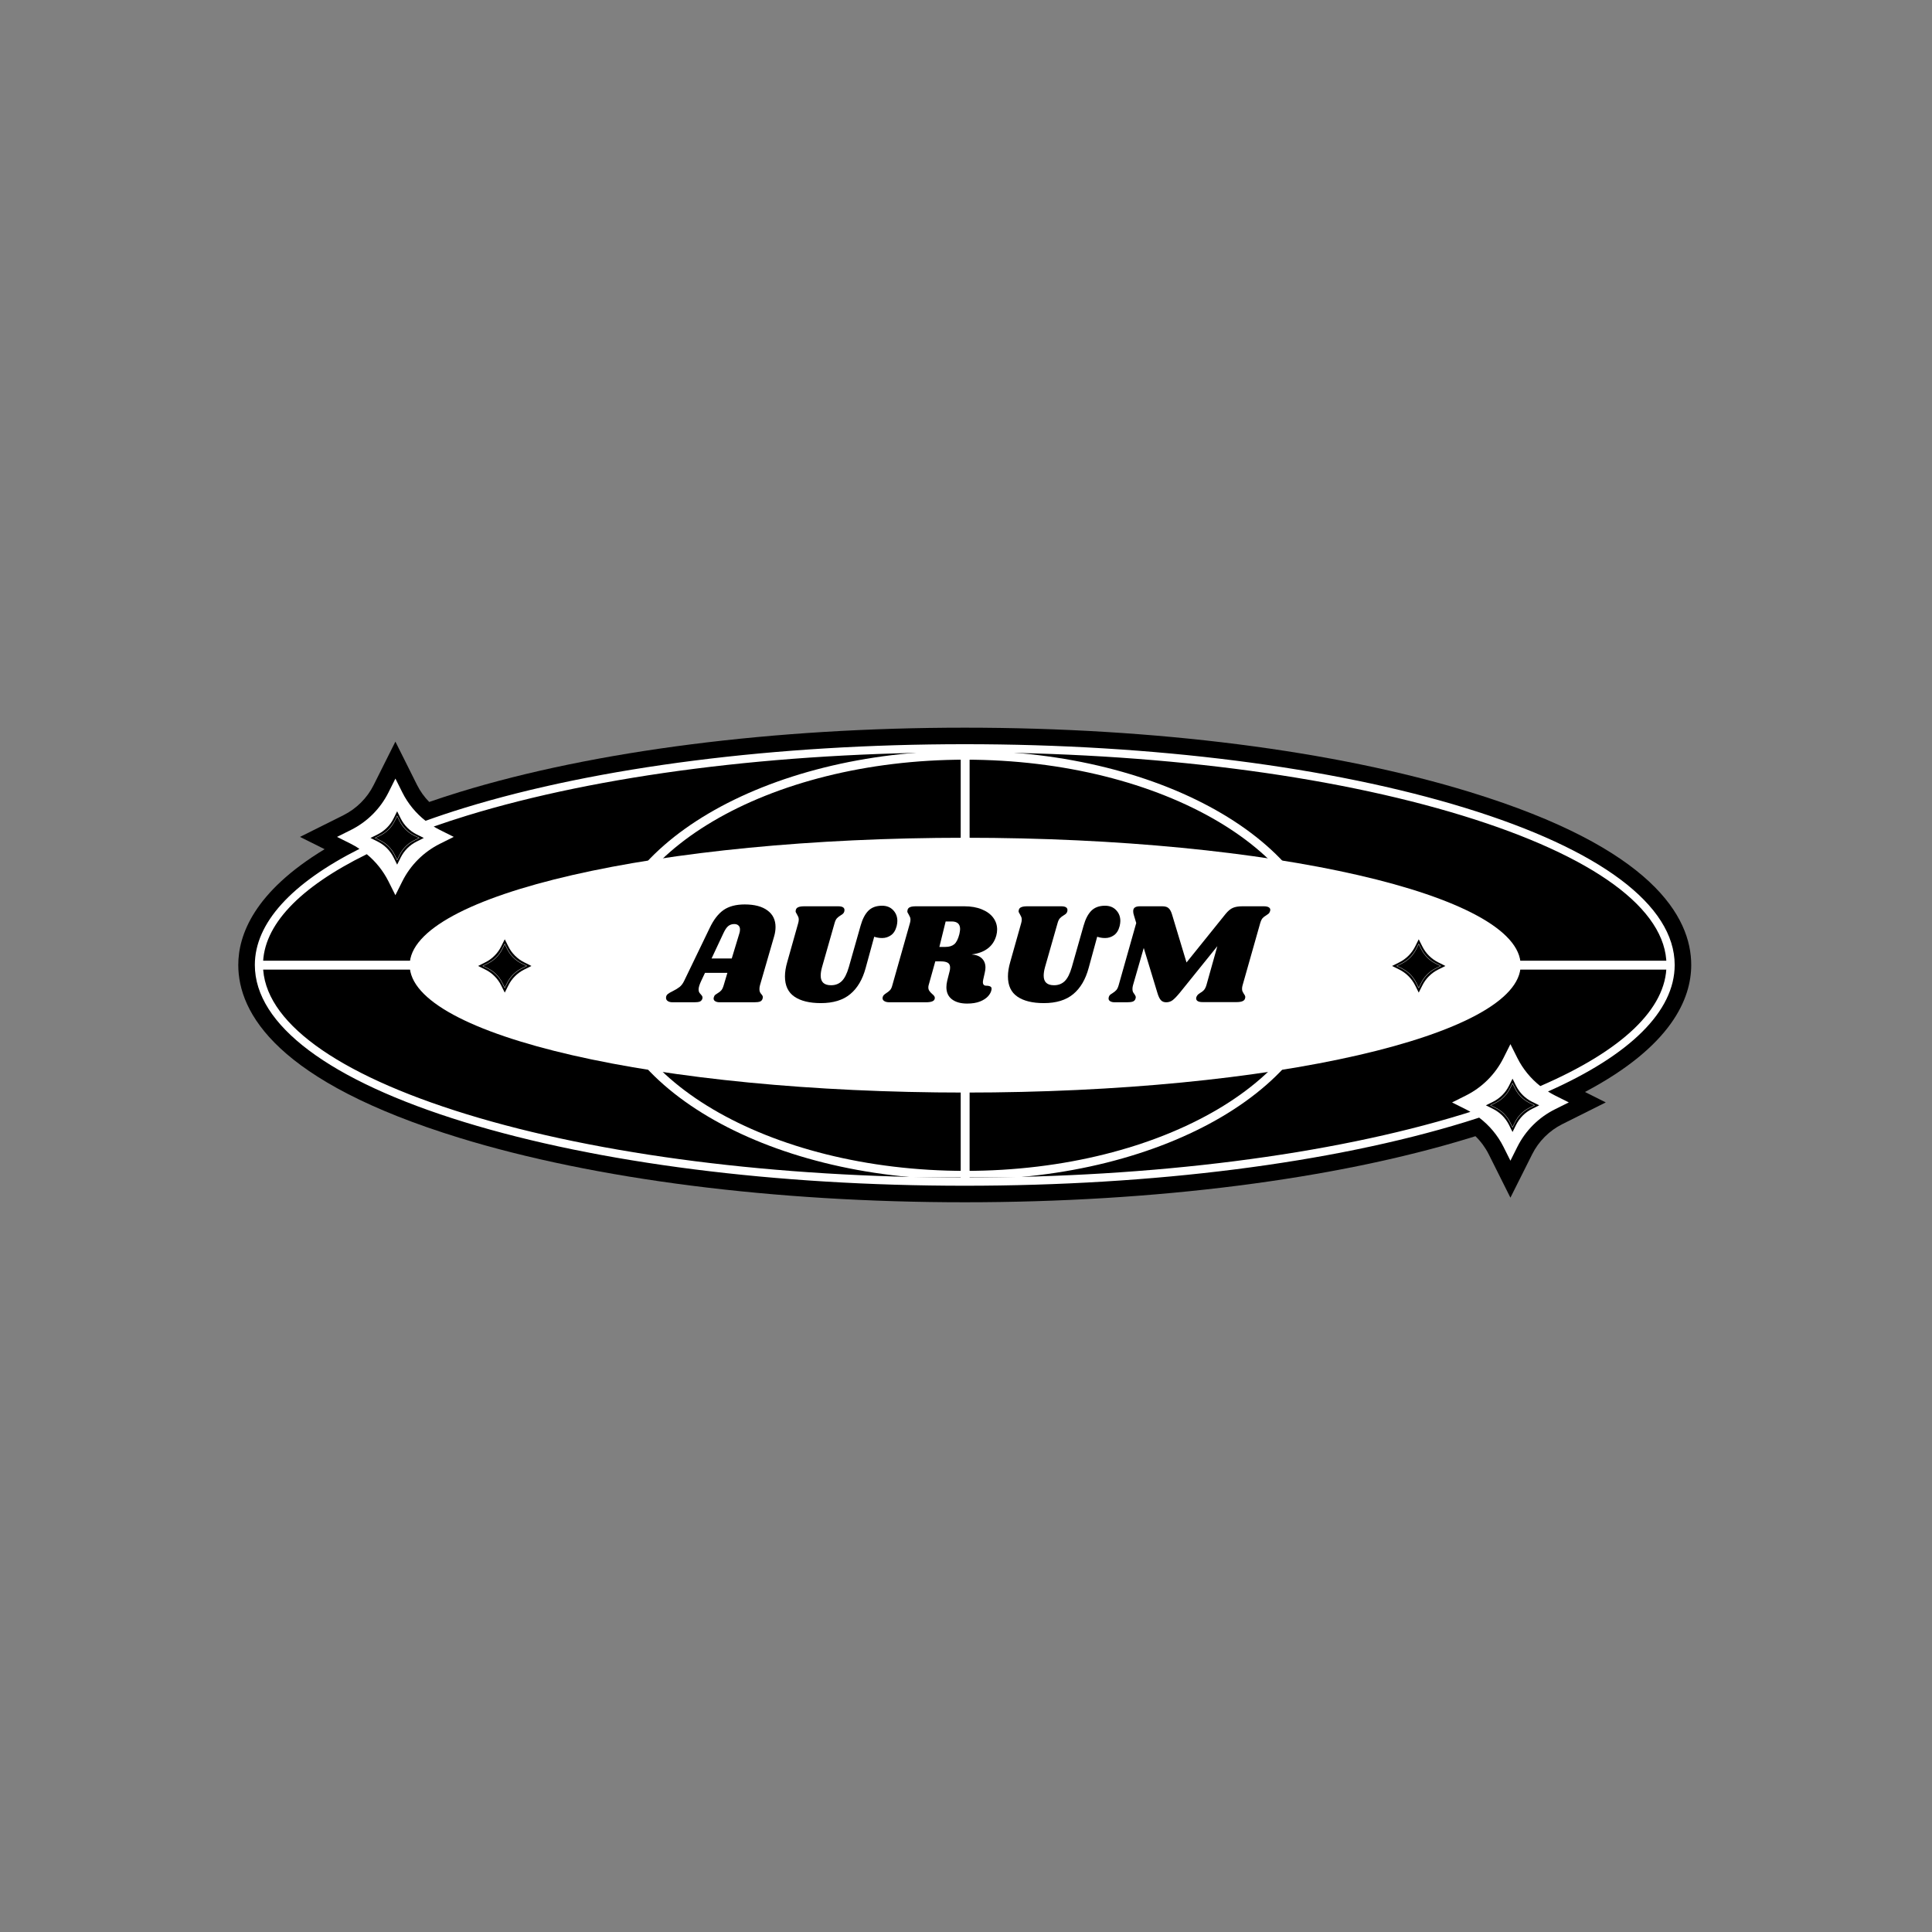 <svg version="1.0" preserveAspectRatio="xMidYMid meet" height="500" viewBox="0 0 375 375" zoomAndPan="magnify" width="500" xmlns:xlink="http://www.w3.org/1999/xlink" xmlns="http://www.w3.org/2000/svg"><rect x="0" y="0" width="375" height="375" fill="#808080" stroke="none"/><defs><clipPath id="6087e36fae"><path clip-rule="nonzero" d="M 46.238 141.125 L 328.277 141.125 L 328.277 233.414 L 46.238 233.414 Z M 46.238 141.125"></path></clipPath><clipPath id="25349f9563"><path clip-rule="nonzero" d="M 57 141.125 L 317 141.125 L 317 233.414 L 57 233.414 Z M 57 141.125"></path></clipPath><clipPath id="e652150b02"><path clip-rule="nonzero" d="M 116.855 145.727 L 257.441 145.727 L 257.441 228.527 L 116.855 228.527 Z M 116.855 145.727"></path></clipPath><clipPath id="1e44dd8de2"><path clip-rule="nonzero" d="M 187.332 145.727 C 148.41 145.727 116.855 164.355 116.855 187.336 C 116.855 210.316 148.41 228.945 187.332 228.945 C 226.254 228.945 257.809 210.316 257.809 187.336 C 257.809 164.355 226.254 145.727 187.332 145.727 Z M 187.332 145.727"></path></clipPath><clipPath id="e5ae042e42"><path clip-rule="nonzero" d="M 79.52 162.609 L 295.328 162.609 L 295.328 212.066 L 79.52 212.066 Z M 79.52 162.609"></path></clipPath><clipPath id="2fa338e5b5"><path clip-rule="nonzero" d="M 187.336 162.609 C 127.793 162.609 79.52 173.68 79.52 187.336 C 79.52 200.992 127.793 212.066 187.336 212.066 C 246.883 212.066 295.156 200.992 295.156 187.336 C 295.156 173.68 246.883 162.609 187.336 162.609 Z M 187.336 162.609"></path></clipPath><clipPath id="15cb817b91"><path clip-rule="nonzero" d="M 270.207 182.316 L 280.555 182.316 L 280.555 192.664 L 270.207 192.664 Z M 270.207 182.316"></path></clipPath><clipPath id="040f097620"><path clip-rule="nonzero" d="M 92.801 182.316 L 103.148 182.316 L 103.148 192.664 L 92.801 192.664 Z M 92.801 182.316"></path></clipPath><clipPath id="b4f3caac7b"><path clip-rule="nonzero" d="M 71.91 157.477 L 82.262 157.477 L 82.262 167.828 L 71.91 167.828 Z M 71.91 157.477"></path></clipPath><clipPath id="133cf390d0"><path clip-rule="nonzero" d="M 288.406 209.371 L 298.758 209.371 L 298.758 219.723 L 288.406 219.723 Z M 288.406 209.371"></path></clipPath></defs><g clip-path="url(#6087e36fae)"><path fill-rule="nonzero" fill-opacity="1" d="M 328.266 187.301 C 328.266 178.004 320.809 164.637 285.312 153.734 C 259.066 145.676 224.242 141.242 187.258 141.242 C 150.277 141.242 115.453 145.68 89.207 153.734 C 87.207 154.348 85.234 154.992 83.309 155.66 C 82.359 154.691 81.57 153.598 80.961 152.383 L 76.746 143.949 L 72.523 152.383 C 71.27 154.895 69.188 156.965 66.672 158.227 L 58.23 162.441 L 63.008 164.828 C 49.316 173.117 46.25 181.48 46.25 187.301 C 46.25 196.598 53.703 209.965 89.207 220.867 C 115.453 228.926 150.277 233.359 187.258 233.359 C 224.242 233.359 259.066 228.922 285.312 220.867 C 285.668 220.754 286.023 220.645 286.383 220.535 C 287.434 221.555 288.305 222.746 288.957 224.039 L 293.172 232.469 L 297.395 224.039 C 298.648 221.523 300.727 219.453 303.242 218.195 L 311.68 213.977 L 307.637 211.953 C 324.512 203.043 328.266 193.773 328.266 187.301 Z M 328.266 187.301" fill="#000000"></path></g><path fill-rule="nonzero" fill-opacity="1" d="M 325.055 187.301 C 325.055 175.688 310.602 164.859 284.363 156.805 C 258.418 148.836 223.93 144.449 187.258 144.449 C 150.586 144.449 116.102 148.836 90.148 156.805 C 87.512 157.613 84.996 158.453 82.598 159.32 C 80.723 157.844 79.176 155.977 78.098 153.816 L 76.75 151.121 L 75.402 153.816 C 73.824 156.965 71.27 159.523 68.113 161.094 L 65.418 162.441 L 68.113 163.789 C 68.695 164.078 69.242 164.41 69.773 164.762 C 56.543 171.434 49.465 179.176 49.465 187.301 C 49.465 198.914 63.914 209.746 90.148 217.801 C 116.102 225.766 150.586 230.152 187.258 230.152 C 223.93 230.152 258.418 225.766 284.363 217.801 C 285.293 217.512 286.207 217.223 287.105 216.93 C 289.078 218.43 290.703 220.359 291.824 222.598 L 293.172 225.293 L 294.52 222.598 C 296.098 219.449 298.652 216.891 301.809 215.32 L 304.504 213.973 L 301.809 212.625 C 301.344 212.391 300.895 212.133 300.465 211.859 C 316.449 204.758 325.055 196.258 325.055 187.301 Z M 298.969 210.809 C 297.117 209.34 295.59 207.492 294.52 205.355 L 293.172 202.664 L 291.824 205.355 C 290.25 208.504 287.691 211.062 284.539 212.637 L 281.844 213.984 L 284.539 215.332 C 284.84 215.477 285.125 215.648 285.41 215.809 C 284.906 215.965 284.414 216.129 283.898 216.281 C 258.094 224.199 223.773 228.562 187.258 228.562 C 150.746 228.562 116.414 224.199 90.617 216.281 C 65.105 208.449 51.051 198.16 51.051 187.301 C 51.051 179.633 58.074 172.242 71.191 165.797 C 72.93 167.23 74.371 169.023 75.398 171.062 L 76.746 173.758 L 78.094 171.062 C 79.668 167.914 82.227 165.363 85.375 163.785 L 88.074 162.438 L 85.375 161.09 C 84.965 160.887 84.57 160.664 84.184 160.43 C 86.242 159.707 88.383 159 90.613 158.316 C 116.414 150.398 150.734 146.035 187.254 146.035 C 223.77 146.035 258.094 150.398 283.895 158.316 C 309.41 166.152 323.461 176.449 323.461 187.301 C 323.469 195.781 314.891 203.922 298.969 210.809 Z M 298.969 210.809" fill="#ffffff"></path><g clip-path="url(#25349f9563)"><path stroke-miterlimit="10" stroke-opacity="1" stroke-width="3" stroke="#000000" d="M 429.495 250 C 429.495 251.058 429.428 252.109 429.281 253.168 C 429.14 254.219 428.926 255.271 428.632 256.322 C 428.351 257.374 427.989 258.419 427.554 259.47 C 427.126 260.508 426.624 261.546 426.049 262.585 C 425.48 263.616 424.831 264.654 424.115 265.679 C 423.412 266.697 422.622 267.715 421.772 268.726 C 420.916 269.738 419.999 270.736 419.008 271.727 C 418.011 272.725 416.96 273.709 415.836 274.681 C 414.712 275.658 413.52 276.623 412.262 277.574 C 411.011 278.532 409.686 279.469 408.3 280.4 C 406.922 281.331 405.47 282.249 403.964 283.16 C 402.451 284.071 400.885 284.955 399.252 285.832 C 397.619 286.71 395.926 287.574 394.18 288.417 C 392.426 289.268 390.613 290.099 388.752 290.916 C 386.892 291.733 384.971 292.536 383.003 293.32 C 381.029 294.097 379.001 294.861 376.927 295.604 C 374.845 296.354 372.724 297.084 370.542 297.794 C 368.367 298.504 366.139 299.187 363.87 299.857 C 361.601 300.527 359.286 301.176 356.93 301.806 C 354.567 302.436 352.165 303.045 349.722 303.634 C 347.286 304.217 344.797 304.78 342.28 305.329 C 339.757 305.865 337.201 306.387 334.617 306.883 C 332.021 307.385 329.397 307.854 326.747 308.309 C 324.09 308.765 321.4 309.187 318.696 309.589 C 315.979 309.997 313.235 310.372 310.471 310.727 C 307.701 311.089 304.917 311.417 302.106 311.719 C 299.295 312.027 296.464 312.315 293.613 312.569 C 290.762 312.824 287.905 313.051 285.014 313.259 C 282.136 313.467 279.245 313.647 276.34 313.801 C 273.436 313.956 270.518 314.083 267.593 314.19 C 264.676 314.29 261.744 314.371 258.813 314.424 C 255.868 314.478 252.937 314.498 249.999 314.498 C 247.068 314.498 244.123 314.478 241.192 314.424 C 238.261 314.371 235.329 314.29 232.405 314.19 C 229.48 314.083 226.569 313.956 223.658 313.801 C 220.76 313.647 217.869 313.467 214.978 313.259 C 212.1 313.051 209.236 312.824 206.385 312.569 C 203.534 312.315 200.703 312.027 197.892 311.719 C 195.088 311.417 192.291 311.089 189.527 310.727 C 186.763 310.372 184.026 309.997 181.309 309.589 C 178.592 309.187 175.908 308.765 173.251 308.309 C 170.594 307.854 167.977 307.385 165.388 306.883 C 162.791 306.387 160.234 305.865 157.718 305.329 C 155.195 304.78 152.719 304.217 150.276 303.634 C 147.833 303.045 145.431 302.436 143.075 301.806 C 140.713 301.176 138.397 300.527 136.122 299.857 C 133.853 299.187 131.631 298.504 129.45 297.794 C 127.281 297.084 125.146 296.354 123.072 295.604 C 120.99 294.861 118.969 294.097 117.002 293.32 C 115.027 292.536 113.107 291.733 111.24 290.916 C 109.379 290.099 107.572 289.268 105.825 288.417 C 104.079 287.574 102.386 286.71 100.753 285.832 C 99.12 284.955 97.554 284.071 96.035 283.16 C 94.529 282.249 93.076 281.331 91.691 280.4 C 90.306 279.469 88.994 278.532 87.729 277.574 C 86.478 276.623 85.293 275.658 84.169 274.681 C 83.038 273.709 81.981 272.725 80.997 271.727 C 80.006 270.736 79.083 269.738 78.226 268.726 C 77.376 267.715 76.593 266.697 75.877 265.679 C 75.161 264.654 74.525 263.616 73.95 262.585 C 73.374 261.546 72.879 260.508 72.444 259.47 C 72.016 258.419 71.654 257.374 71.366 256.322 C 71.079 255.271 70.858 254.219 70.717 253.168 C 70.577 252.109 70.496 251.058 70.496 250 C 70.496 248.948 70.577 247.89 70.717 246.838 C 70.858 245.78 71.079 244.729 71.366 243.677 C 71.654 242.632 72.016 241.581 72.444 240.536 C 72.879 239.498 73.374 238.453 73.95 237.415 C 74.525 236.383 75.161 235.352 75.877 234.327 C 76.593 233.302 77.376 232.284 78.226 231.28 C 79.083 230.268 80.006 229.264 80.997 228.273 C 81.981 227.281 83.038 226.297 84.169 225.319 C 85.293 224.348 86.478 223.377 87.729 222.419 C 88.994 221.474 90.306 220.523 91.691 219.592 C 93.076 218.661 94.529 217.744 96.035 216.846 C 97.554 215.935 99.12 215.038 100.753 214.161 C 102.386 213.283 104.079 212.419 105.825 211.575 C 107.572 210.725 109.379 209.894 111.24 209.077 C 113.107 208.26 115.027 207.47 117.002 206.686 C 118.969 205.909 120.99 205.139 123.072 204.389 C 125.146 203.652 127.281 202.915 129.45 202.212 C 131.631 201.502 133.853 200.805 136.122 200.142 C 138.397 199.473 140.713 198.823 143.075 198.193 C 145.431 197.564 147.833 196.954 150.276 196.372 C 152.719 195.782 155.195 195.22 157.718 194.677 C 160.234 194.135 162.791 193.612 165.388 193.11 C 167.971 192.621 170.594 192.139 173.251 191.697 C 175.908 191.241 178.592 190.819 181.309 190.411 C 184.026 190.009 186.763 189.62 189.527 189.272 C 192.291 188.917 195.088 188.582 197.892 188.274 C 200.703 187.966 203.534 187.691 206.385 187.437 C 209.236 187.176 212.1 186.941 214.978 186.74 C 217.869 186.533 220.76 186.352 223.658 186.198 C 226.569 186.044 229.48 185.91 232.405 185.809 C 235.329 185.709 238.261 185.635 241.192 185.582 C 244.123 185.528 247.068 185.501 249.999 185.501 C 252.937 185.501 255.868 185.528 258.813 185.582 C 261.744 185.635 264.676 185.709 267.593 185.809 C 270.518 185.91 273.436 186.044 276.34 186.198 C 279.245 186.352 282.136 186.533 285.014 186.74 C 287.905 186.941 290.762 187.176 293.613 187.437 C 296.464 187.691 299.295 187.966 302.106 188.274 C 304.917 188.582 307.701 188.917 310.471 189.272 C 313.235 189.62 315.979 190.009 318.696 190.411 C 321.4 190.819 324.09 191.241 326.747 191.697 C 329.397 192.139 332.021 192.621 334.617 193.11 C 337.201 193.612 339.757 194.135 342.28 194.677 C 344.797 195.22 347.286 195.782 349.722 196.372 C 352.165 196.954 354.567 197.564 356.93 198.193 C 359.286 198.823 361.601 199.473 363.87 200.142 C 366.139 200.805 368.367 201.502 370.542 202.212 C 372.724 202.915 374.845 203.652 376.927 204.389 C 379.001 205.139 381.029 205.909 383.003 206.686 C 384.971 207.47 386.892 208.26 388.752 209.077 C 390.613 209.894 392.426 210.725 394.18 211.575 C 395.926 212.419 397.619 213.283 399.252 214.161 C 400.885 215.038 402.451 215.935 403.964 216.846 C 405.47 217.744 406.922 218.661 408.3 219.592 C 409.686 220.523 411.011 221.474 412.262 222.419 C 413.52 223.377 414.712 224.348 415.836 225.319 C 416.96 226.297 418.011 227.281 419.008 228.273 C 419.999 229.264 420.916 230.268 421.772 231.28 C 422.622 232.284 423.412 233.302 424.115 234.327 C 424.831 235.352 425.48 236.383 426.049 237.415 C 426.624 238.453 427.126 239.498 427.554 240.536 C 427.989 241.581 428.351 242.632 428.632 243.677 C 428.926 244.729 429.14 245.78 429.281 246.838 C 429.428 247.89 429.495 248.948 429.495 250 Z M 429.495 250" stroke-linejoin="miter" fill="none" transform="matrix(0.584, 0, 0, 0.583, 41.337, 41.494)" stroke-linecap="butt"></path></g><g clip-path="url(#e652150b02)"><g clip-path="url(#1e44dd8de2)"><path stroke-miterlimit="4" stroke-opacity="1" stroke-width="4" stroke="#ffffff" d="M 81.71 -0.002 C 36.583 -0.002 -0.002 21.596 -0.002 48.24 C -0.002 74.884 36.583 96.483 81.71 96.483 C 126.837 96.483 163.422 74.884 163.422 48.24 C 163.422 21.596 126.837 -0.002 81.71 -0.002 Z M 81.71 -0.002" stroke-linejoin="miter" fill="none" transform="matrix(0.863, 0, 0, 0.863, 116.857, 145.729)" stroke-linecap="butt"></path></g></g><path stroke-miterlimit="4" stroke-opacity="1" stroke-width="2" stroke="#ffffff" d="M -0.003 1 L 96.487 1" stroke-linejoin="miter" fill="none" transform="matrix(0, 0.863, -0.863, 0, 188.199, 145.729)" stroke-linecap="butt"></path><g clip-path="url(#e5ae042e42)"><g clip-path="url(#2fa338e5b5)"><path fill-rule="nonzero" fill-opacity="1" d="M 79.52 162.609 L 295.137 162.609 L 295.137 212.066 L 79.52 212.066 Z M 79.52 162.609" fill="#ffffff"></path></g></g><path stroke-miterlimit="4" stroke-opacity="1" stroke-width="2" stroke="#ffffff" d="M -0.002 0.998 L 318.48 0.998" stroke-linejoin="miter" fill="none" transform="matrix(0.863, 0, 0, 0.863, 49.994, 186.475)" stroke-linecap="butt"></path><path fill-rule="nonzero" fill-opacity="1" d="M 147.512 191.234 C 147.441 191.488 147.406 191.734 147.406 191.973 C 147.406 192.18 147.426 192.352 147.477 192.492 C 147.535 192.629 147.594 192.738 147.656 192.816 C 147.727 192.902 147.773 192.961 147.801 192.996 C 147.98 193.191 148.07 193.383 148.07 193.57 C 148.07 193.609 148.051 193.699 148.016 193.84 C 147.945 194.105 147.781 194.289 147.531 194.398 C 147.277 194.496 146.887 194.543 146.363 194.543 L 139.73 194.543 C 139.344 194.543 139.051 194.48 138.832 194.344 C 138.617 194.215 138.512 194.039 138.512 193.824 C 138.512 193.707 138.535 193.582 138.602 193.445 C 138.645 193.301 138.715 193.191 138.816 193.105 C 138.922 193.023 139.07 192.922 139.266 192.801 C 139.562 192.633 139.805 192.449 139.984 192.242 C 140.172 192.039 140.332 191.703 140.469 191.234 L 141.188 188.828 L 136.84 188.828 L 136.086 190.426 C 135.762 191.125 135.598 191.664 135.598 192.043 C 135.598 192.273 135.637 192.457 135.707 192.602 C 135.789 192.738 135.906 192.879 136.047 193.031 C 136.18 193.176 136.27 193.301 136.316 193.41 C 136.363 193.52 136.371 193.656 136.336 193.824 C 136.25 194.102 136.09 194.289 135.852 194.398 C 135.621 194.496 135.258 194.543 134.754 194.543 L 130.586 194.543 C 130.168 194.543 129.844 194.465 129.617 194.309 C 129.391 194.156 129.273 193.945 129.273 193.68 C 129.273 193.383 129.383 193.141 129.598 192.961 C 129.812 192.781 130.137 192.594 130.566 192.387 C 131.117 192.113 131.562 191.844 131.898 191.578 C 132.242 191.305 132.535 190.922 132.777 190.426 L 137.754 180.113 C 138.52 178.508 139.418 177.348 140.449 176.629 C 141.492 175.91 142.859 175.551 144.547 175.551 C 146.453 175.551 147.926 175.941 148.969 176.719 C 150.012 177.484 150.531 178.559 150.531 179.934 C 150.531 180.523 150.441 181.121 150.262 181.73 Z M 142.031 186.043 L 143.523 181.121 C 143.594 180.895 143.633 180.66 143.633 180.418 C 143.633 180.059 143.527 179.801 143.324 179.629 C 143.133 179.449 142.863 179.359 142.516 179.359 C 142.059 179.359 141.672 179.492 141.348 179.754 C 141.035 180.004 140.727 180.469 140.414 181.137 L 138.113 186.043 Z M 142.031 186.043" fill="#000000"></path><path fill-rule="nonzero" fill-opacity="1" d="M 167.039 179.684 C 167.398 178.402 167.895 177.438 168.531 176.789 C 169.18 176.133 170.066 175.801 171.211 175.801 C 172.109 175.801 172.828 176.09 173.367 176.664 C 173.906 177.23 174.176 177.93 174.176 178.766 C 174.176 179.043 174.129 179.367 174.047 179.734 C 173.832 180.562 173.461 181.164 172.934 181.531 C 172.418 181.891 171.855 182.07 171.246 182.07 C 170.922 182.07 170.633 182.051 170.383 182 C 170.133 181.957 169.898 181.891 169.684 181.82 L 168.027 187.875 C 167.426 190.105 166.43 191.801 165.027 192.961 C 163.625 194.125 161.727 194.703 159.332 194.703 C 157.125 194.703 155.414 194.285 154.191 193.445 C 152.973 192.609 152.359 191.305 152.359 189.527 C 152.359 188.68 152.508 187.742 152.809 186.707 L 154.93 179.18 C 155 178.941 155.039 178.707 155.039 178.477 C 155.039 178.262 155 178.082 154.93 177.938 C 154.867 177.797 154.785 177.633 154.68 177.453 C 154.508 177.203 154.426 177.004 154.426 176.859 C 154.426 176.789 154.445 176.695 154.48 176.574 C 154.551 176.336 154.719 176.168 154.984 176.07 C 155.242 175.961 155.629 175.91 156.133 175.91 L 162.711 175.91 C 163.508 175.91 163.914 176.156 163.914 176.645 C 163.914 176.754 163.902 176.844 163.879 176.914 C 163.828 177.086 163.754 177.219 163.645 177.328 C 163.547 177.426 163.395 177.539 163.176 177.668 C 162.891 177.84 162.648 178.023 162.457 178.227 C 162.266 178.434 162.109 178.746 161.992 179.18 L 159.547 187.75 C 159.375 188.387 159.297 188.926 159.297 189.367 C 159.297 190.617 159.965 191.234 161.309 191.234 C 162.137 191.234 162.824 190.977 163.375 190.445 C 163.922 189.918 164.387 189.008 164.758 187.715 Z M 167.039 179.684" fill="#000000"></path><path fill-rule="nonzero" fill-opacity="1" d="M 193.383 181.586 C 193.082 182.664 192.52 183.508 191.691 184.121 C 190.875 184.73 189.84 185.109 188.582 185.254 C 189.48 185.324 190.152 185.59 190.598 186.043 C 191.051 186.488 191.277 187.078 191.277 187.805 C 191.277 188.082 191.23 188.426 191.137 188.828 L 190.828 190.211 C 190.793 190.391 190.777 190.516 190.777 190.59 C 190.777 190.84 190.828 191.031 190.938 191.145 C 191.047 191.266 191.207 191.324 191.422 191.324 C 191.805 191.324 192.086 191.391 192.266 191.504 C 192.445 191.613 192.504 191.82 192.445 192.117 C 192.375 192.539 192.152 192.957 191.781 193.375 C 191.41 193.781 190.883 194.125 190.199 194.398 C 189.52 194.66 188.691 194.793 187.723 194.793 C 186.484 194.793 185.504 194.52 184.773 193.969 C 184.055 193.418 183.695 192.633 183.695 191.613 C 183.695 191.219 183.75 190.797 183.859 190.336 L 184.309 188.559 C 184.379 188.32 184.414 188.07 184.414 187.805 C 184.414 187.371 184.27 187.066 183.984 186.887 C 183.695 186.699 183.234 186.602 182.602 186.602 L 181.539 186.602 L 180.246 191.234 C 180.211 191.355 180.191 191.5 180.191 191.668 C 180.191 191.918 180.254 192.145 180.391 192.332 C 180.52 192.523 180.699 192.723 180.93 192.926 C 181.094 193.059 181.223 193.188 181.305 193.301 C 181.402 193.422 181.449 193.551 181.449 193.68 C 181.449 193.996 181.297 194.215 181 194.344 C 180.699 194.48 180.266 194.543 179.688 194.543 L 172.664 194.543 C 172.184 194.543 171.828 194.453 171.586 194.273 C 171.332 194.094 171.254 193.852 171.332 193.535 C 171.371 193.371 171.441 193.238 171.551 193.141 C 171.648 193.031 171.797 192.918 172 192.781 C 172.309 192.594 172.559 192.395 172.754 192.188 C 172.941 191.984 173.094 191.668 173.203 191.234 L 176.617 179.18 C 176.688 178.941 176.723 178.707 176.723 178.477 C 176.723 178.277 176.688 178.109 176.617 177.977 C 176.555 177.832 176.473 177.664 176.363 177.473 C 176.195 177.234 176.113 177.039 176.113 176.898 C 176.113 176.84 176.133 176.73 176.168 176.574 C 176.238 176.336 176.402 176.168 176.652 176.07 C 176.902 175.961 177.289 175.91 177.82 175.91 L 187.184 175.91 C 188.477 175.91 189.598 176.105 190.559 176.5 C 191.516 176.887 192.254 177.418 192.77 178.102 C 193.281 178.785 193.543 179.555 193.543 180.418 C 193.543 180.805 193.488 181.191 193.383 181.586 Z M 186.211 181.316 C 186.305 180.887 186.355 180.559 186.355 180.328 C 186.355 179.352 185.809 178.855 184.719 178.855 L 183.551 178.855 L 182.332 183.797 L 183.5 183.797 C 184.227 183.797 184.801 183.625 185.223 183.277 C 185.641 182.918 185.969 182.266 186.211 181.316 Z M 186.211 181.316" fill="#000000"></path><path fill-rule="nonzero" fill-opacity="1" d="M 210.32 179.684 C 210.68 178.402 211.176 177.438 211.812 176.789 C 212.461 176.133 213.348 175.801 214.492 175.801 C 215.391 175.801 216.109 176.09 216.648 176.664 C 217.188 177.23 217.457 177.93 217.457 178.766 C 217.457 179.043 217.41 179.367 217.328 179.734 C 217.113 180.562 216.742 181.164 216.215 181.531 C 215.699 181.891 215.137 182.07 214.527 182.07 C 214.203 182.07 213.914 182.051 213.664 182 C 213.414 181.957 213.18 181.891 212.965 181.82 L 211.309 187.875 C 210.707 190.105 209.711 191.801 208.309 192.961 C 206.906 194.125 205.008 194.703 202.613 194.703 C 200.406 194.703 198.695 194.285 197.473 193.445 C 196.254 192.609 195.641 191.305 195.641 189.527 C 195.641 188.68 195.789 187.742 196.09 186.707 L 198.211 179.18 C 198.281 178.941 198.32 178.707 198.32 178.477 C 198.32 178.262 198.281 178.082 198.211 177.938 C 198.148 177.797 198.066 177.633 197.961 177.453 C 197.789 177.203 197.707 177.004 197.707 176.859 C 197.707 176.789 197.727 176.695 197.762 176.574 C 197.832 176.336 198 176.168 198.266 176.07 C 198.523 175.961 198.91 175.91 199.414 175.91 L 205.992 175.91 C 206.789 175.91 207.195 176.156 207.195 176.645 C 207.195 176.754 207.18 176.844 207.16 176.914 C 207.109 177.086 207.035 177.219 206.926 177.328 C 206.828 177.426 206.676 177.539 206.457 177.668 C 206.172 177.84 205.93 178.023 205.738 178.227 C 205.547 178.434 205.391 178.746 205.273 179.18 L 202.828 187.75 C 202.656 188.387 202.578 188.926 202.578 189.367 C 202.578 190.617 203.246 191.234 204.59 191.234 C 205.418 191.234 206.102 190.977 206.656 190.445 C 207.203 189.918 207.668 189.008 208.039 187.715 Z M 210.32 179.684" fill="#000000"></path><path fill-rule="nonzero" fill-opacity="1" d="M 245.324 175.91 C 245.719 175.91 246.023 175.973 246.238 176.09 C 246.457 176.211 246.562 176.387 246.562 176.609 C 246.562 176.707 246.531 176.824 246.473 176.969 C 246.41 177.141 246.328 177.266 246.223 177.348 C 246.121 177.43 245.977 177.539 245.773 177.668 C 245.473 177.84 245.234 178.023 245.055 178.227 C 244.883 178.434 244.734 178.746 244.605 179.18 L 241.191 191.219 C 241.117 191.461 241.082 191.695 241.082 191.918 C 241.082 192.125 241.109 192.297 241.172 192.441 C 241.23 192.574 241.32 192.738 241.441 192.926 C 241.516 193.012 241.574 193.105 241.621 193.211 C 241.68 193.32 241.711 193.43 241.711 193.535 C 241.711 193.57 241.695 193.672 241.656 193.824 C 241.586 194.066 241.41 194.238 241.137 194.344 C 240.871 194.453 240.488 194.508 239.988 194.508 L 233.41 194.508 C 233.016 194.508 232.711 194.449 232.492 194.328 C 232.277 194.195 232.172 194.016 232.172 193.789 C 232.172 193.68 232.195 193.562 232.262 193.43 C 232.32 193.297 232.395 193.188 232.492 193.086 C 232.602 192.98 232.695 192.902 232.781 192.852 C 232.863 192.809 232.926 192.762 232.961 192.727 C 233.258 192.562 233.5 192.379 233.68 192.172 C 233.867 191.969 234.031 191.648 234.164 191.219 L 236.285 183.652 L 229.043 192.637 C 228.441 193.371 227.957 193.871 227.59 194.148 C 227.23 194.41 226.82 194.543 226.367 194.543 C 225.906 194.543 225.559 194.398 225.305 194.109 C 225.055 193.824 224.824 193.332 224.625 192.637 L 222 183.996 L 219.914 191.234 C 219.844 191.488 219.809 191.723 219.809 191.938 C 219.809 192.164 219.836 192.359 219.898 192.512 C 219.969 192.656 220.066 192.812 220.203 192.98 C 220.371 193.223 220.453 193.418 220.453 193.57 C 220.453 193.609 220.438 193.699 220.402 193.84 C 220.328 194.105 220.156 194.289 219.898 194.398 C 219.633 194.496 219.242 194.543 218.73 194.543 L 216.395 194.543 C 216.008 194.543 215.711 194.48 215.496 194.344 C 215.281 194.215 215.172 194.039 215.172 193.824 C 215.172 193.707 215.199 193.582 215.242 193.445 C 215.324 193.242 215.449 193.086 215.621 192.98 C 215.789 192.863 215.891 192.793 215.926 192.781 C 216.223 192.594 216.465 192.398 216.645 192.207 C 216.832 192.02 216.996 191.695 217.129 191.234 L 220.543 179.16 L 220.094 177.668 C 219.996 177.395 219.953 177.125 219.953 176.859 C 219.953 176.527 220.059 176.285 220.273 176.141 C 220.492 175.988 220.82 175.91 221.262 175.91 L 225.613 175.91 C 226.16 175.91 226.57 176.035 226.832 176.285 C 227.109 176.527 227.328 176.941 227.5 177.527 L 230.301 186.816 L 237.883 177.398 C 238.375 176.801 238.844 176.406 239.305 176.215 C 239.77 176.012 240.387 175.91 241.156 175.91 Z M 245.324 175.91" fill="#000000"></path><g clip-path="url(#15cb817b91)"><path fill-rule="nonzero" fill-opacity="1" d="M 279.152 186.789 C 278.492 186.457 277.891 186.027 277.367 185.5 C 276.84 184.98 276.41 184.379 276.078 183.711 L 275.375 182.316 L 274.68 183.711 C 274.348 184.379 273.91 184.98 273.391 185.5 C 272.863 186.027 272.262 186.457 271.602 186.789 L 270.199 187.492 L 271.602 188.188 C 272.262 188.52 272.863 188.953 273.391 189.477 C 273.91 190 274.348 190.602 274.68 191.27 L 275.375 192.664 L 276.078 191.27 C 276.41 190.602 276.84 190 277.367 189.477 C 277.891 188.953 278.492 188.52 279.152 188.188 L 280.551 187.492 Z M 279.152 186.789" fill="#000000"></path><path stroke-miterlimit="10" stroke-opacity="1" stroke-width="2.627" stroke="#ffffff" d="M 397.929 273.01 L 444.256 250.113 L 397.929 227.038 C 343.97 199.881 300.127 156.216 273.148 102.079 L 249.895 55.752 L 226.82 102.079 C 199.841 156.216 155.998 199.881 102.216 227.038 L 55.889 250.113 L 102.216 273.01 C 155.998 299.99 199.841 344.01 226.82 397.969 L 249.895 444.119 L 273.148 397.969 C 300.127 344.01 343.97 299.99 397.929 273.01 Z M 397.929 273.01" stroke-linejoin="miter" fill="none" transform="matrix(0.022, 0, 0, 0.022, 269.876, 181.988)" stroke-linecap="butt"></path></g><g clip-path="url(#040f097620)"><path fill-rule="nonzero" fill-opacity="1" d="M 101.754 186.789 C 101.086 186.457 100.484 186.027 99.965 185.5 C 99.438 184.98 99.004 184.379 98.676 183.711 L 97.973 182.316 L 97.273 183.711 C 96.945 184.379 96.512 184.98 95.984 185.5 C 95.465 186.027 94.863 186.457 94.195 186.789 L 92.801 187.492 L 94.195 188.188 C 94.863 188.52 95.465 188.953 95.984 189.477 C 96.512 190 96.945 190.602 97.273 191.27 L 97.973 192.664 L 98.676 191.27 C 99.004 190.602 99.438 190 99.965 189.477 C 100.484 188.953 101.086 188.52 101.754 188.188 L 103.148 187.492 Z M 101.754 186.789" fill="#000000"></path><path stroke-miterlimit="10" stroke-opacity="1" stroke-width="2.627" stroke="#ffffff" d="M 397.957 273.01 L 444.107 250.113 L 397.957 227.038 C 343.82 199.881 300.155 156.216 272.998 102.079 L 249.923 55.752 L 227.026 102.079 C 199.869 156.216 156.026 199.881 102.067 227.038 L 55.917 250.113 L 102.067 273.01 C 156.026 299.99 199.869 344.01 227.026 397.969 L 249.923 444.119 L 272.998 397.969 C 300.155 344.01 343.82 299.99 397.957 273.01 Z M 397.957 273.01" stroke-linejoin="miter" fill="none" transform="matrix(0.022, 0, 0, 0.022, 92.473, 181.988)" stroke-linecap="butt"></path></g><g clip-path="url(#b4f3caac7b)"><path fill-rule="nonzero" fill-opacity="1" d="M 80.863 161.953 C 80.199 161.621 79.598 161.184 79.074 160.664 C 78.551 160.137 78.113 159.535 77.785 158.875 L 77.086 157.473 L 76.387 158.875 C 76.059 159.535 75.621 160.137 75.098 160.664 C 74.574 161.184 73.973 161.621 73.309 161.953 L 71.91 162.648 L 73.309 163.348 C 73.973 163.684 74.574 164.113 75.102 164.637 C 75.621 165.16 76.059 165.762 76.391 166.426 L 77.086 167.824 L 77.785 166.426 C 78.117 165.762 78.551 165.16 79.074 164.637 C 79.598 164.113 80.199 163.684 80.863 163.348 L 82.262 162.648 Z M 80.863 161.953" fill="#000000"></path><path stroke-miterlimit="10" stroke-opacity="1" stroke-width="2.627" stroke="#ffffff" d="M 398.01 273.19 L 444.338 249.937 L 398.01 226.862 C 343.873 199.883 300.209 156.04 273.051 101.903 L 249.977 55.754 L 226.902 101.903 C 199.922 156.04 156.08 199.883 101.943 226.862 L 55.793 249.937 L 101.943 273.19 C 156.08 300.169 199.744 343.834 226.902 397.971 L 249.977 444.298 L 273.051 397.971 C 300.209 343.834 343.873 300.169 398.01 273.19 Z M 398.01 273.19" stroke-linejoin="miter" fill="none" transform="matrix(0.022, 0, 0, 0.022, 71.585, 157.148)" stroke-linecap="butt"></path></g><g clip-path="url(#133cf390d0)"><path fill-rule="nonzero" fill-opacity="1" d="M 297.355 213.848 C 296.695 213.516 296.094 213.078 295.566 212.559 C 295.043 212.031 294.609 211.43 294.277 210.77 L 293.582 209.367 L 292.883 210.77 C 292.551 211.43 292.117 212.031 291.594 212.559 C 291.066 213.078 290.465 213.516 289.805 213.848 L 288.406 214.543 L 289.805 215.242 C 290.465 215.574 291.066 216.008 291.594 216.531 C 292.117 217.059 292.551 217.66 292.883 218.32 L 293.582 219.719 L 294.277 218.32 C 294.609 217.66 295.047 217.059 295.566 216.531 C 296.094 216.008 296.695 215.574 297.355 215.242 L 298.758 214.543 Z M 297.355 213.848" fill="#000000"></path><path stroke-miterlimit="10" stroke-opacity="1" stroke-width="2.627" stroke="#ffffff" d="M 397.93 273.199 L 444.257 249.947 L 397.93 226.872 C 343.97 199.892 300.128 156.05 273.148 102.091 L 250.073 55.764 L 226.821 102.091 C 199.841 156.05 155.999 199.892 102.039 226.872 L 55.712 249.947 L 102.039 273.199 C 155.999 300.179 199.841 344.021 226.821 397.981 L 250.073 444.308 L 273.148 397.981 C 300.128 344.021 343.97 300.179 397.93 273.199 Z M 397.93 273.199" stroke-linejoin="miter" fill="none" transform="matrix(0.022, 0, 0, 0.022, 288.079, 209.042)" stroke-linecap="butt"></path></g></svg>